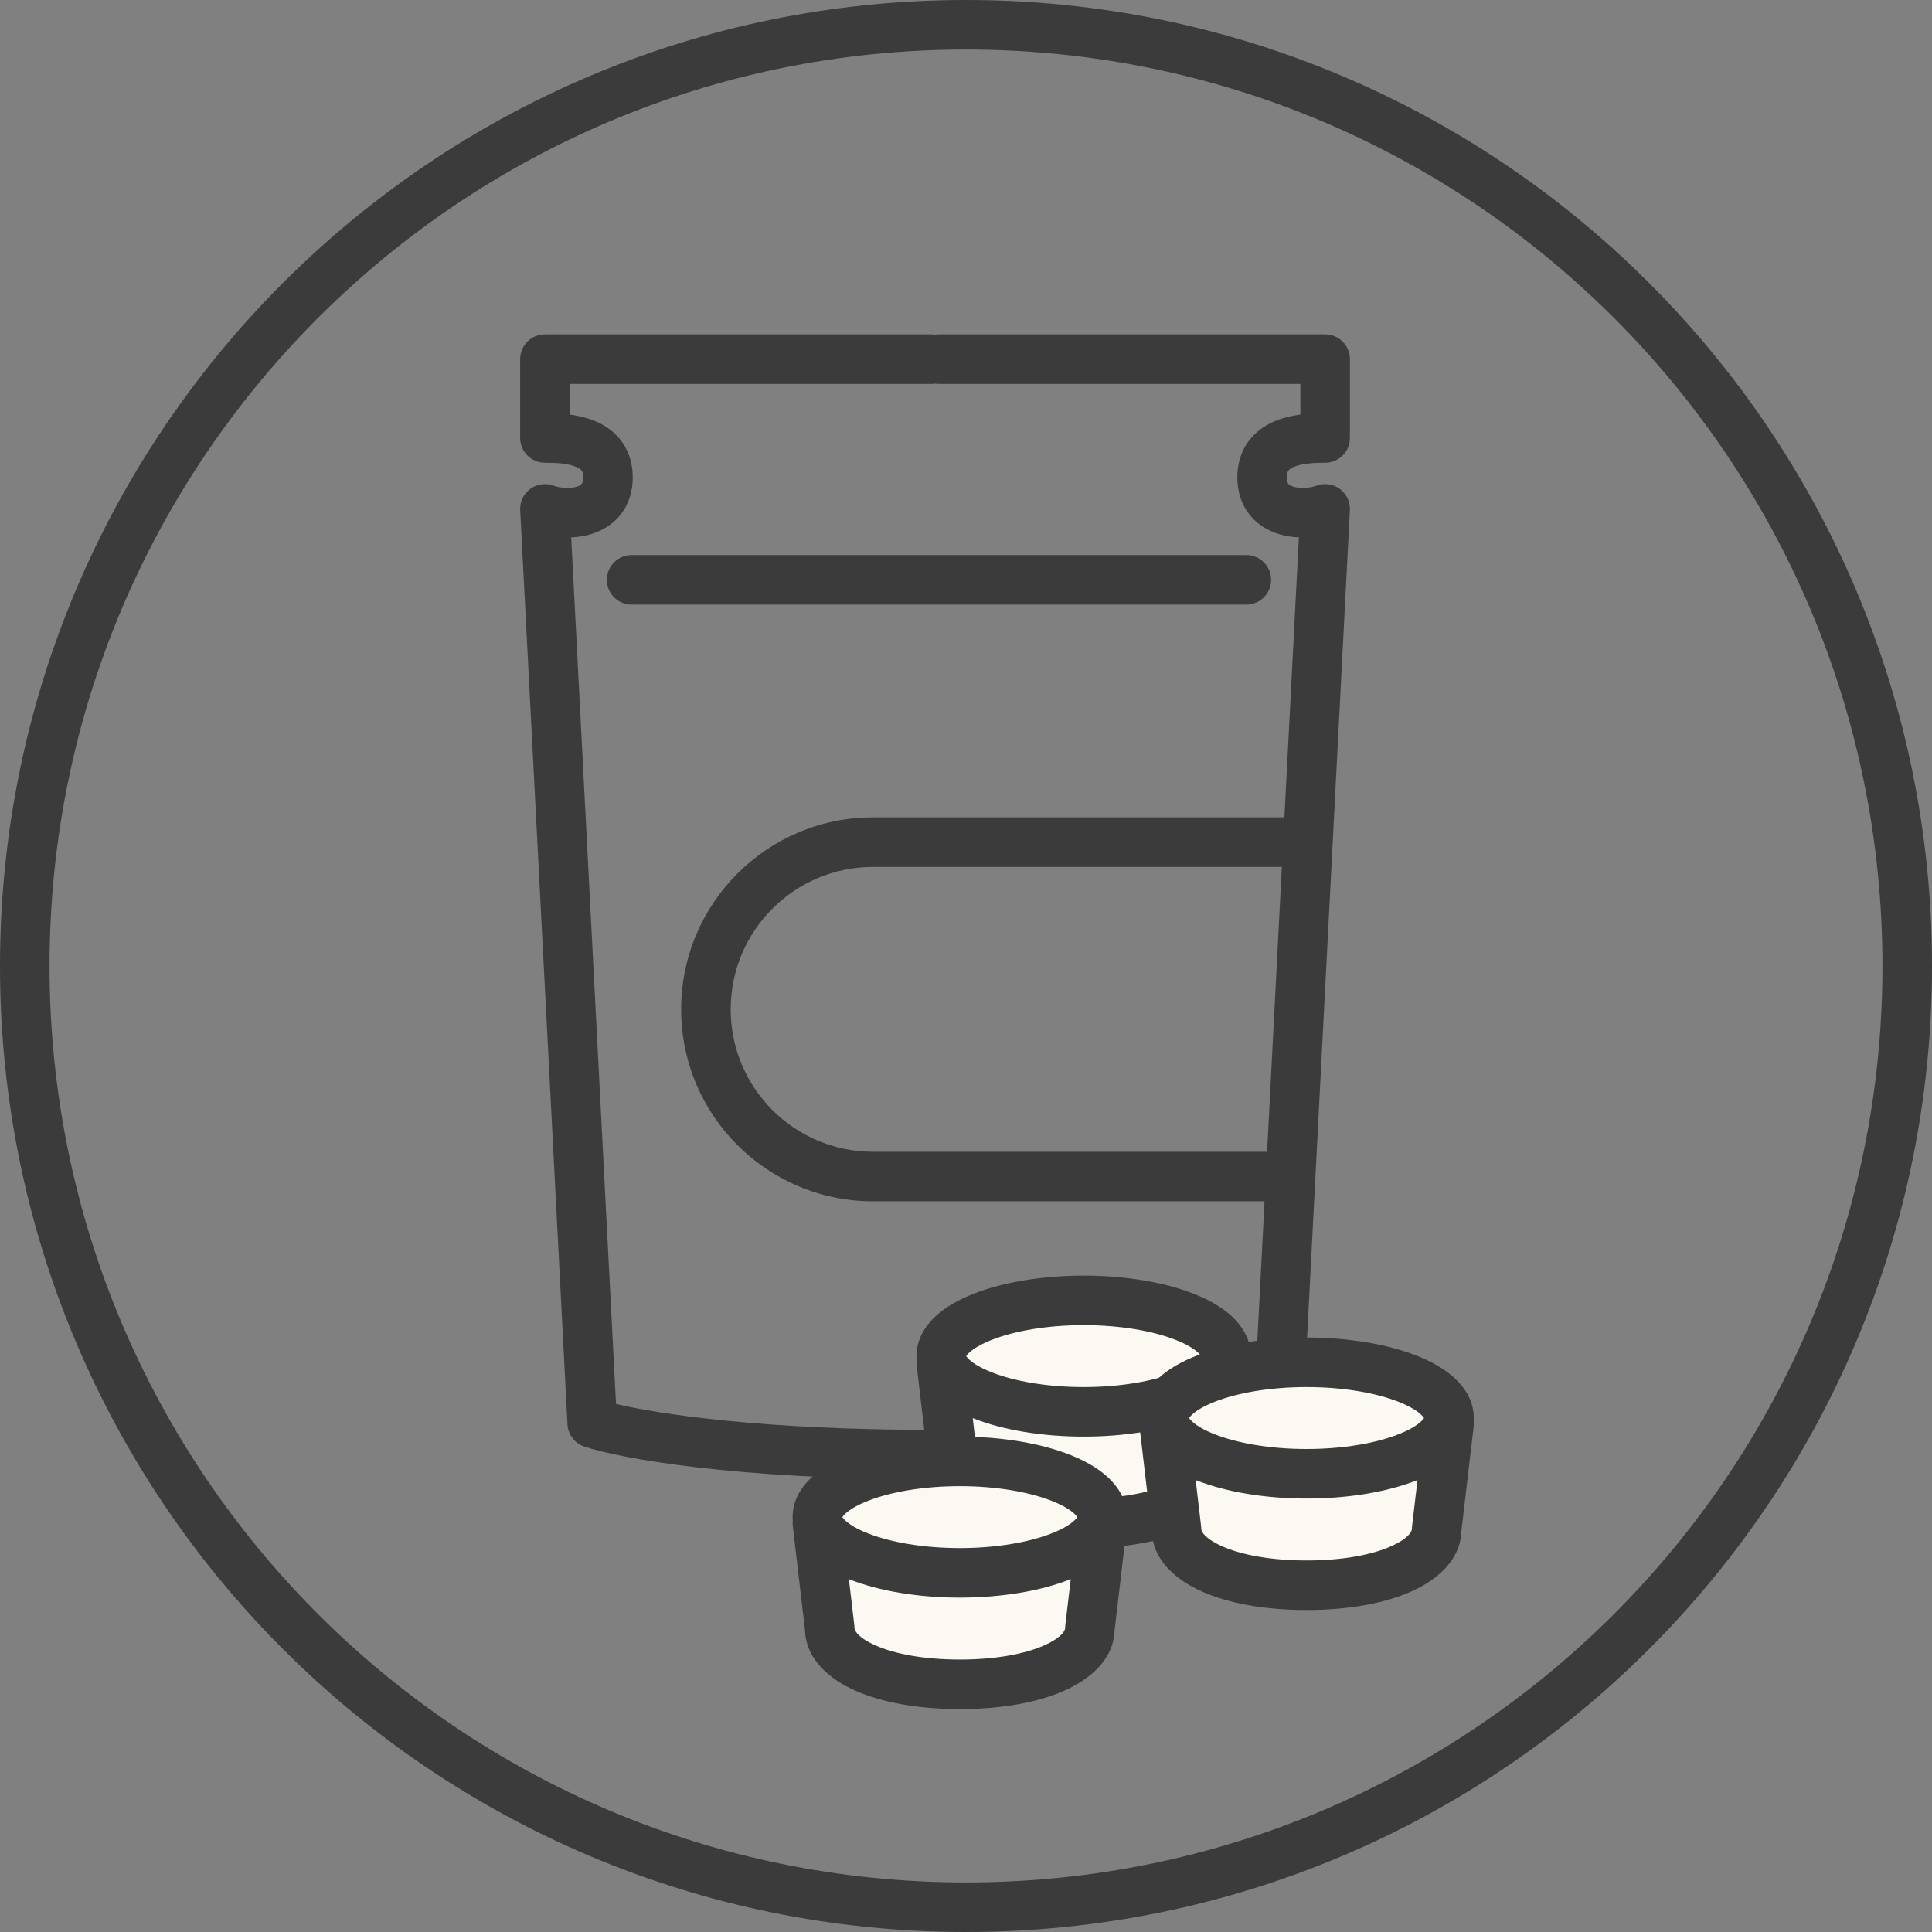<svg width="156" height="156" viewBox="0 0 156 156" fill="none" xmlns="http://www.w3.org/2000/svg">
<rect x="0" y="0" width="156" height="156" fill="#808080" stroke="none"/>
<path fill-rule="evenodd" clip-rule="evenodd" d="M4 78C4 37.131 37.131 4 78 4C118.869 4 152 37.131 152 78C152 118.869 118.869 152 78 152C37.131 152 4 118.869 4 78ZM78 0C34.922 0 0 34.922 0 78C0 121.078 34.922 156 78 156C121.078 156 156 121.078 156 78C156 34.922 121.078 0 78 0ZM42 29C42 27.895 42.895 27 44 27H75.182C75.29 27 75.396 27.009 75.5 27.025C75.604 27.009 75.71 27 75.818 27H107C108.105 27 109 27.895 109 29V35.364C109 36.468 108.105 37.364 107 37.364C106.14 37.364 105.216 37.411 104.545 37.672C104.241 37.791 104.103 37.912 104.042 37.99C104.001 38.043 103.909 38.178 103.909 38.545C103.909 38.918 104.004 39.042 104.029 39.073C104.069 39.123 104.171 39.216 104.419 39.295C104.985 39.473 105.794 39.407 106.298 39.218C106.929 38.981 107.637 39.079 108.181 39.477C108.725 39.875 109.032 40.521 108.997 41.194L105.179 115.012C105.137 115.834 104.595 116.546 103.814 116.806C100.966 117.756 91.677 119.455 75.818 119.455C75.71 119.455 75.604 119.446 75.5 119.429C75.396 119.446 75.29 119.455 75.182 119.455C59.323 119.455 50.034 117.756 47.186 116.806C46.405 116.546 45.863 115.834 45.821 115.012L42.003 41.194C41.968 40.521 42.275 39.875 42.819 39.477C43.363 39.079 44.071 38.981 44.702 39.218C45.206 39.407 46.016 39.473 46.581 39.295C46.83 39.216 46.931 39.123 46.971 39.073C46.996 39.042 47.091 38.918 47.091 38.545C47.091 38.178 46.999 38.043 46.958 37.99C46.897 37.912 46.759 37.791 46.455 37.672C45.784 37.411 44.86 37.364 44 37.364C42.895 37.364 42 36.468 42 35.364V29ZM75.182 31C75.29 31 75.396 30.991 75.5 30.975C75.604 30.991 75.71 31 75.818 31H105V33.476C104.384 33.558 103.721 33.7 103.091 33.946C102.335 34.241 101.518 34.724 100.889 35.529C100.241 36.359 99.909 37.386 99.909 38.545C99.909 39.7 100.239 40.737 100.903 41.569C101.553 42.383 102.405 42.854 103.217 43.11C103.759 43.281 104.323 43.369 104.878 43.393L103.709 66H70.5C61.94 66 55 72.94 55 81.5C55 90.06 61.94 97 70.5 97H102.105L101.259 113.365C97.771 114.192 89.372 115.455 75.818 115.455C75.71 115.455 75.604 115.463 75.5 115.48C75.396 115.463 75.29 115.455 75.182 115.455C61.628 115.455 53.229 114.192 49.741 113.365L46.122 43.393C46.677 43.369 47.241 43.281 47.783 43.11C48.595 42.854 49.447 42.383 50.097 41.569C50.761 40.737 51.091 39.7 51.091 38.545C51.091 37.386 50.759 36.359 50.111 35.529C49.482 34.724 48.665 34.241 47.908 33.946C47.279 33.7 46.616 33.558 46 33.476V31H75.182ZM70.5 70H103.502L102.312 93H70.5C64.149 93 59 87.851 59 81.5C59 75.149 64.149 70 70.5 70ZM51 44.818C49.895 44.818 49 45.714 49 46.818C49 47.923 49.895 48.818 51 48.818H100.636C101.741 48.818 102.636 47.923 102.636 46.818C102.636 45.714 101.741 44.818 100.636 44.818H51Z" fill="#3C3B3B"/>
<path d="M99 113.5C99 118.747 93.851 123 87.5 123C81.149 123 76 118.747 76 113.5C76 108.253 81.149 104 87.5 104C93.851 104 99 108.253 99 113.5Z" fill="#FCF9F3"/>
<path fill-rule="evenodd" clip-rule="evenodd" d="M77.994 109.551C77.993 109.551 77.994 109.548 77.997 109.54C77.995 109.548 77.994 109.551 77.994 109.551ZM78.262 109.216C78.116 109.352 78.047 109.447 78.017 109.5C78.047 109.553 78.116 109.648 78.262 109.784C78.598 110.094 79.193 110.466 80.097 110.819C81.892 111.522 84.509 112 87.5 112C90.491 112 93.108 111.522 94.903 110.819C95.807 110.466 96.402 110.094 96.738 109.784C96.884 109.648 96.953 109.553 96.983 109.5C96.953 109.447 96.884 109.352 96.738 109.216C96.402 108.906 95.807 108.534 94.903 108.181C93.108 107.478 90.491 107 87.5 107C84.509 107 81.892 107.478 80.097 108.181C79.193 108.534 78.598 108.906 78.262 109.216ZM97.005 109.549C97.006 109.551 97.006 109.551 97.006 109.551C97.007 109.551 97.006 109.548 97.003 109.54C97.004 109.544 97.005 109.547 97.005 109.549ZM97.003 109.46C97.005 109.452 97.006 109.449 97.006 109.449C97.007 109.449 97.006 109.452 97.003 109.46ZM77.997 109.46C77.994 109.452 77.993 109.449 77.994 109.449C77.994 109.449 77.995 109.452 77.997 109.46ZM87.5 103C84.14 103 81.006 103.529 78.639 104.456C77.462 104.916 76.374 105.514 75.546 106.28C74.715 107.049 74 108.135 74 109.5C74 109.598 74.004 109.696 74.011 109.791C73.996 109.937 73.996 110.085 74.014 110.234L75.002 118.634C75.073 121.037 77.061 122.622 79.056 123.509C81.219 124.472 84.143 125 87.5 125C90.857 125 93.781 124.472 95.944 123.509C97.939 122.622 99.927 121.037 99.998 118.634L100.986 110.234C101.004 110.085 101.004 109.937 100.989 109.791C100.996 109.695 101 109.598 101 109.5C101 108.135 100.285 107.049 99.454 106.28C98.626 105.514 97.538 104.916 96.361 104.456C93.994 103.529 90.86 103 87.5 103ZM96.456 114.507C96.424 114.519 96.392 114.532 96.361 114.544C93.994 115.471 90.86 116 87.5 116C84.14 116 81.006 115.471 78.639 114.544C78.608 114.532 78.576 114.519 78.544 114.507L78.986 118.266C78.995 118.344 79 118.422 79 118.5C79 118.507 79.05 119.129 80.681 119.855C82.18 120.521 84.506 121 87.5 121C90.494 121 92.82 120.521 94.319 119.855C95.95 119.129 96 118.507 96 118.5C96 118.422 96.005 118.344 96.014 118.266L96.456 114.507Z" fill="#3C3B3B"/>
<path d="M117 118.5C117 123.747 111.851 128 105.5 128C99.149 128 94 123.747 94 118.5C94 113.253 99.149 109 105.5 109C111.851 109 117 113.253 117 118.5Z" fill="#FCF9F3"/>
<path fill-rule="evenodd" clip-rule="evenodd" d="M95.994 114.551C95.993 114.551 95.994 114.548 95.997 114.54C95.995 114.548 95.994 114.551 95.994 114.551ZM96.262 114.216C96.116 114.352 96.047 114.447 96.017 114.5C96.047 114.553 96.116 114.648 96.262 114.784C96.598 115.094 97.193 115.466 98.097 115.819C99.892 116.522 102.509 117 105.5 117C108.491 117 111.107 116.522 112.903 115.819C113.807 115.466 114.402 115.094 114.738 114.784C114.884 114.648 114.953 114.553 114.983 114.5C114.953 114.447 114.884 114.352 114.738 114.216C114.402 113.906 113.807 113.534 112.903 113.181C111.107 112.478 108.491 112 105.5 112C102.509 112 99.892 112.478 98.097 113.181C97.193 113.534 96.598 113.906 96.262 114.216ZM115.005 114.549C115.006 114.551 115.006 114.551 115.006 114.551C115.007 114.551 115.006 114.548 115.003 114.54C115.004 114.544 115.005 114.547 115.005 114.549ZM115.003 114.46C115.005 114.452 115.006 114.449 115.006 114.449C115.007 114.449 115.006 114.452 115.003 114.46ZM95.997 114.46C95.994 114.452 95.993 114.449 95.994 114.449C95.994 114.449 95.995 114.452 95.997 114.46ZM105.5 108C102.14 108 99.006 108.529 96.639 109.456C95.462 109.916 94.374 110.514 93.546 111.28C92.715 112.049 92 113.135 92 114.5C92 114.598 92.004 114.696 92.011 114.791C91.996 114.937 91.996 115.085 92.014 115.234L93.002 123.634C93.073 126.037 95.061 127.622 97.056 128.509C99.219 129.472 102.143 130 105.5 130C108.857 130 111.781 129.472 113.944 128.509C115.939 127.622 117.926 126.037 117.998 123.634L118.986 115.234C119.004 115.085 119.004 114.937 118.989 114.791C118.996 114.695 119 114.598 119 114.5C119 113.135 118.285 112.049 117.454 111.28C116.626 110.514 115.538 109.916 114.361 109.456C111.994 108.529 108.86 108 105.5 108ZM114.456 119.507C114.424 119.519 114.392 119.532 114.361 119.544C111.994 120.471 108.86 121 105.5 121C102.14 121 99.006 120.471 96.639 119.544C96.608 119.532 96.576 119.519 96.544 119.507L96.986 123.266C96.995 123.344 97 123.422 97 123.5C97 123.507 97.05 124.129 98.681 124.855C100.179 125.521 102.506 126 105.5 126C108.494 126 110.821 125.521 112.319 124.855C113.949 124.129 114 123.507 114 123.5C114 123.422 114.005 123.344 114.014 123.266L114.456 119.507Z" fill="#3C3B3B"/>
<path d="M89 126.5C89 131.747 83.851 136 77.5 136C71.149 136 66 131.747 66 126.5C66 121.253 71.149 117 77.5 117C83.851 117 89 121.253 89 126.5Z" fill="#FCF9F3"/>
<path fill-rule="evenodd" clip-rule="evenodd" d="M67.994 122.551C67.993 122.551 67.994 122.548 67.997 122.54C67.995 122.548 67.994 122.551 67.994 122.551ZM68.262 122.216C68.116 122.352 68.047 122.447 68.017 122.5C68.047 122.553 68.116 122.648 68.262 122.784C68.598 123.094 69.193 123.466 70.097 123.819C71.892 124.522 74.509 125 77.5 125C80.491 125 83.108 124.522 84.903 123.819C85.807 123.466 86.402 123.094 86.738 122.784C86.884 122.648 86.953 122.553 86.983 122.5C86.953 122.447 86.884 122.352 86.738 122.216C86.402 121.906 85.807 121.534 84.903 121.181C83.108 120.478 80.491 120 77.5 120C74.509 120 71.892 120.478 70.097 121.181C69.193 121.534 68.598 121.906 68.262 122.216ZM87.005 122.549C87.006 122.551 87.006 122.551 87.006 122.551C87.007 122.551 87.006 122.548 87.003 122.54C87.004 122.544 87.005 122.547 87.005 122.549ZM87.003 122.46C87.005 122.452 87.006 122.449 87.006 122.449C87.007 122.449 87.006 122.452 87.003 122.46ZM67.997 122.46C67.994 122.452 67.993 122.449 67.994 122.449C67.994 122.449 67.995 122.452 67.997 122.46ZM77.5 116C74.14 116 71.006 116.529 68.639 117.456C67.462 117.916 66.374 118.514 65.546 119.28C64.715 120.049 64 121.135 64 122.5C64 122.598 64.004 122.696 64.011 122.791C63.996 122.937 63.996 123.085 64.014 123.234L65.002 131.634C65.073 134.037 67.061 135.622 69.056 136.509C71.219 137.472 74.143 138 77.5 138C80.857 138 83.781 137.472 85.944 136.509C87.939 135.622 89.927 134.037 89.998 131.634L90.986 123.234C91.004 123.085 91.004 122.937 90.989 122.791C90.996 122.695 91 122.598 91 122.5C91 121.135 90.285 120.049 89.454 119.28C88.626 118.514 87.538 117.916 86.361 117.456C83.994 116.529 80.86 116 77.5 116ZM86.456 127.507C86.424 127.519 86.392 127.532 86.361 127.544C83.994 128.471 80.86 129 77.5 129C74.14 129 71.006 128.471 68.639 127.544C68.608 127.532 68.576 127.519 68.544 127.507L68.986 131.266C68.995 131.344 69 131.422 69 131.5C69 131.507 69.05 132.129 70.681 132.855C72.18 133.521 74.506 134 77.5 134C80.494 134 82.82 133.521 84.319 132.855C85.95 132.129 86 131.507 86 131.5C86 131.422 86.005 131.344 86.014 131.266L86.456 127.507Z" fill="#3C3B3B"/>
</svg>
